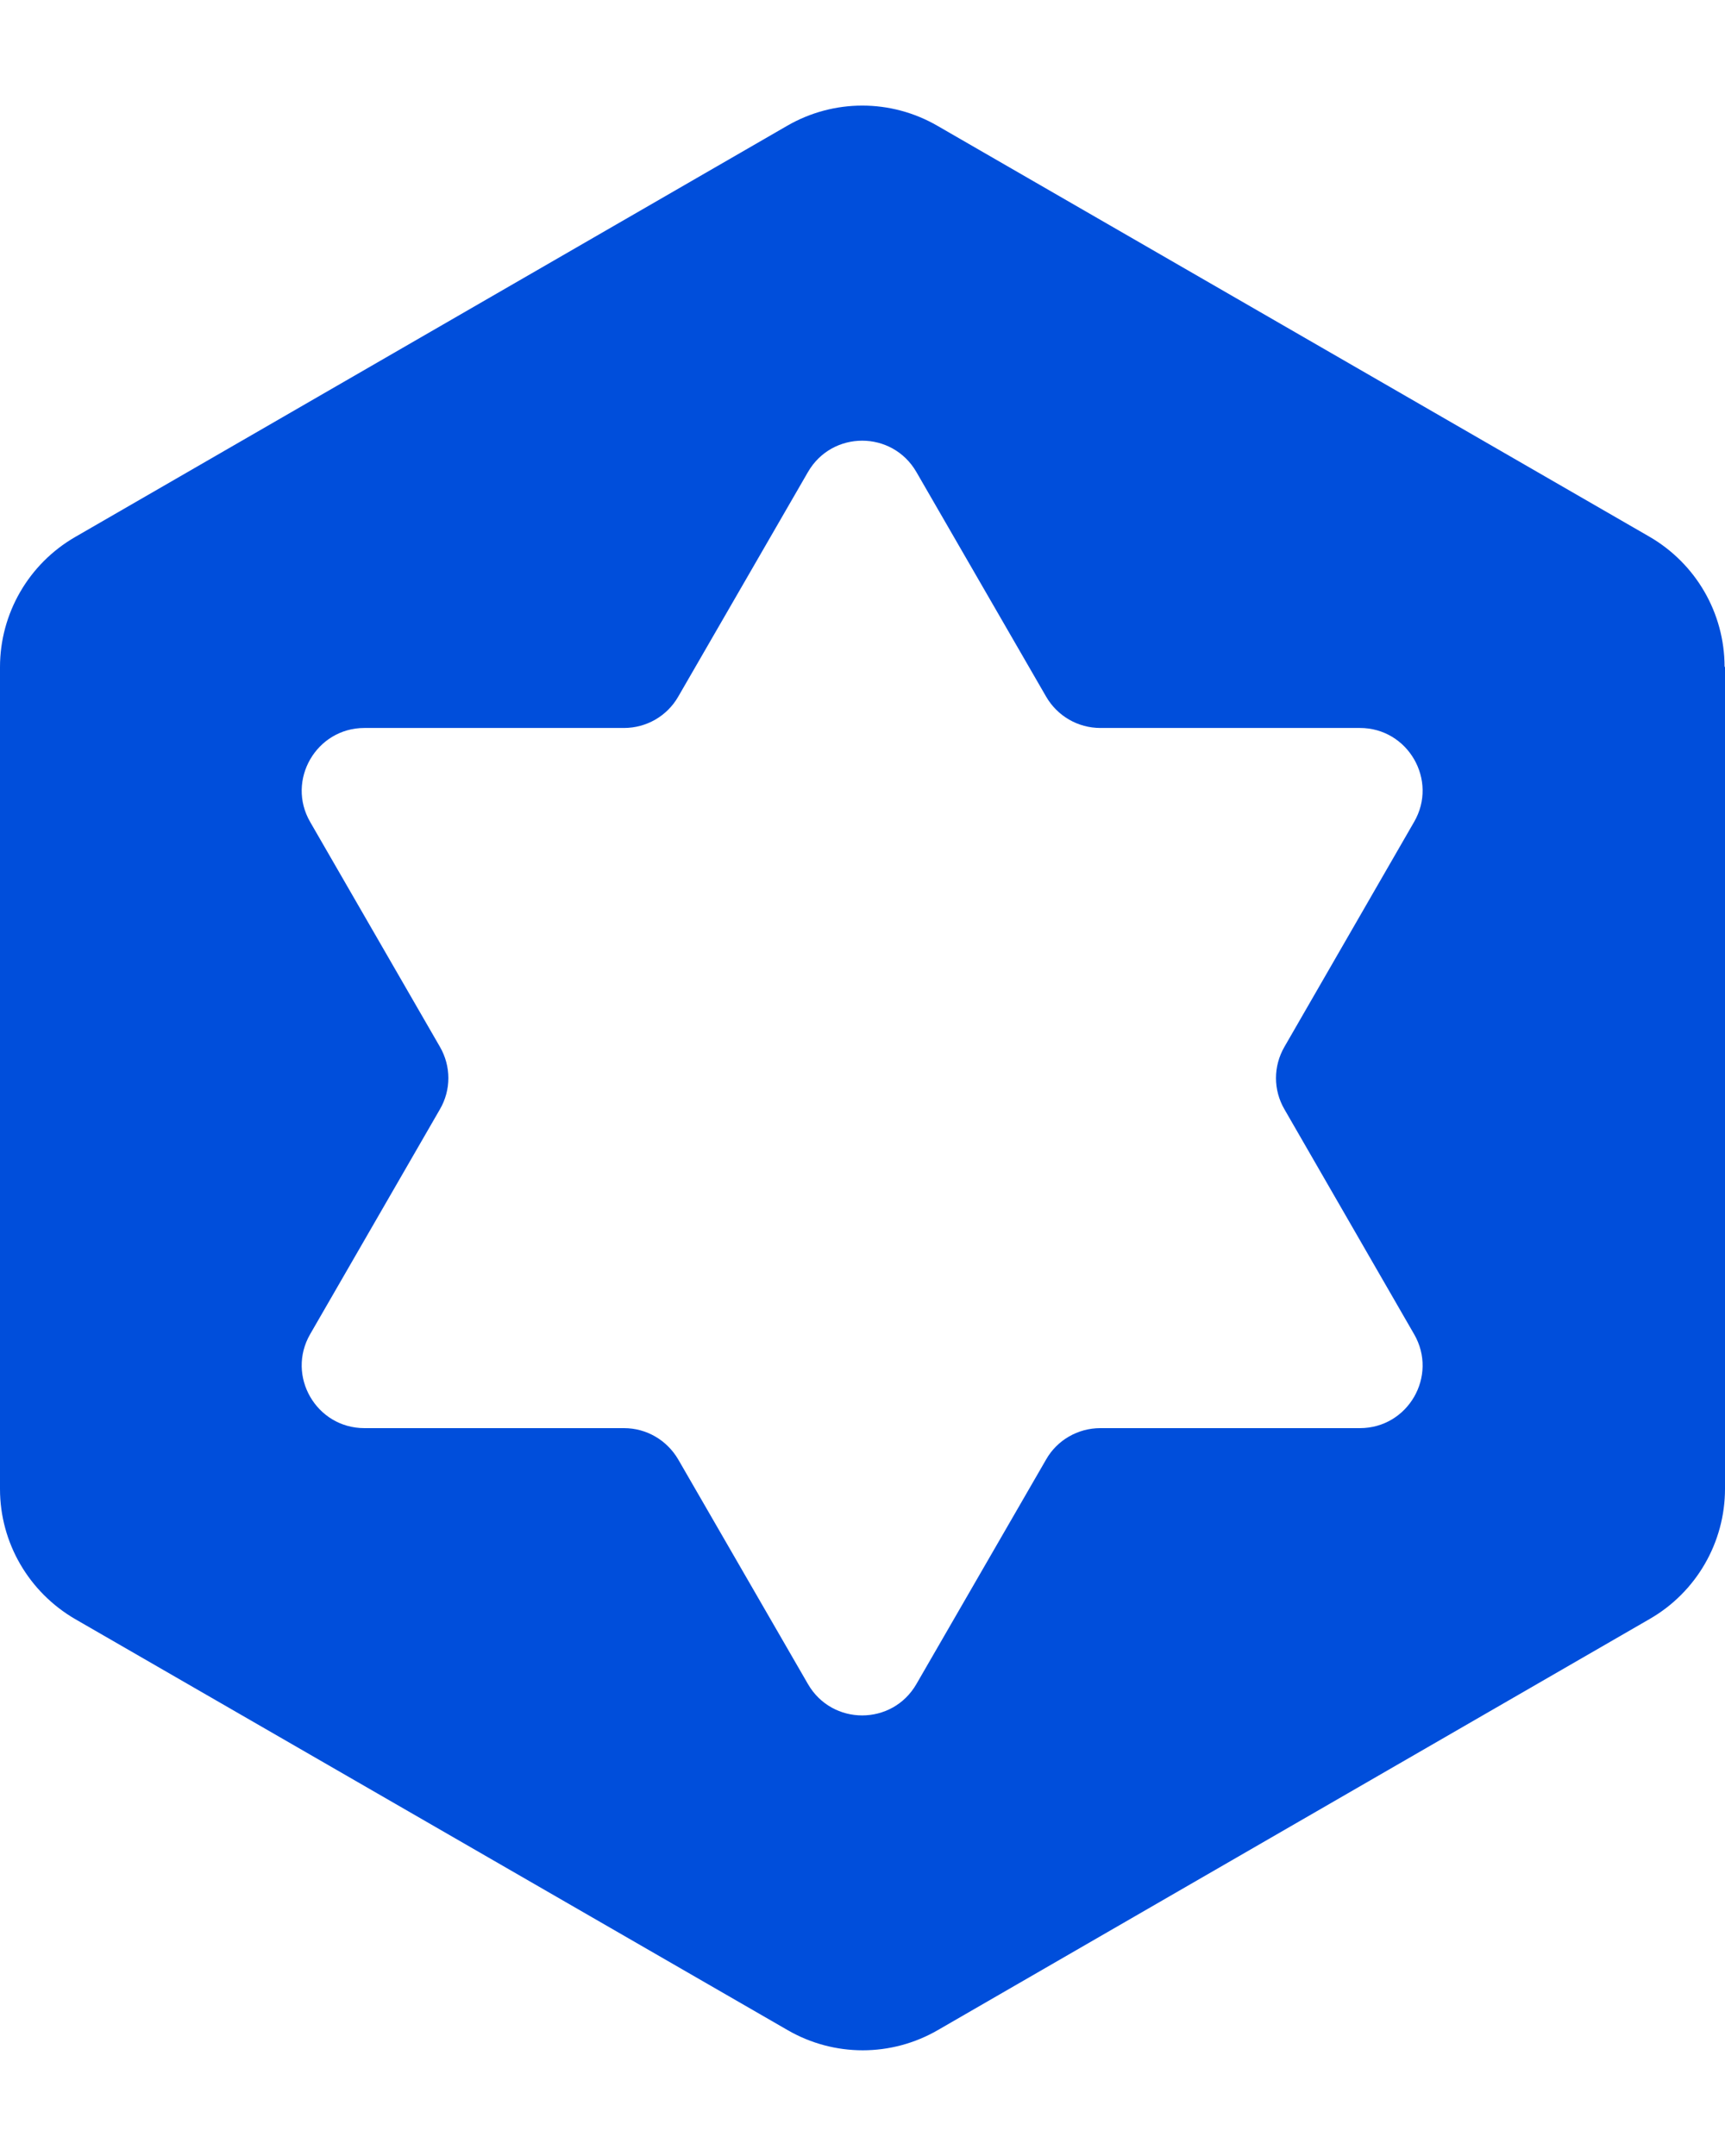 <svg xmlns="http://www.w3.org/2000/svg" width="16" height="20" viewBox="0 0 16 20" fill="none">
  <path d="M15.996 6.186C15.996 5.687 15.73 5.228 15.298 4.978L8.695 1.167C8.263 0.917 7.733 0.917 7.301 1.167L0.698 4.981C0.266 5.23 0 5.691 0 6.188V13.813C0 14.312 0.268 14.771 0.7 15.021L7.305 18.832C7.737 19.082 8.267 19.082 8.699 18.832L15.302 15.018C15.734 14.769 16 14.308 16 13.811V6.186H15.996ZM11.914 10.291L13.116 12.376C13.341 12.764 13.06 13.248 12.614 13.248H10.206C9.998 13.248 9.805 13.359 9.703 13.539L8.5 15.622C8.276 16.01 7.718 16.01 7.494 15.622L6.291 13.539C6.186 13.359 5.996 13.248 5.788 13.248H3.38C2.934 13.248 2.653 12.764 2.877 12.376L4.08 10.291C4.185 10.111 4.185 9.891 4.08 9.71L2.877 7.625C2.653 7.238 2.934 6.753 3.38 6.753H5.788C5.996 6.753 6.188 6.642 6.291 6.462L7.494 4.379C7.718 3.991 8.276 3.991 8.5 4.379L9.703 6.462C9.807 6.642 9.998 6.753 10.206 6.753H12.614C13.06 6.753 13.341 7.238 13.116 7.625L11.914 9.71C11.809 9.891 11.809 10.111 11.914 10.291Z" fill="#004EDB"/>
</svg>